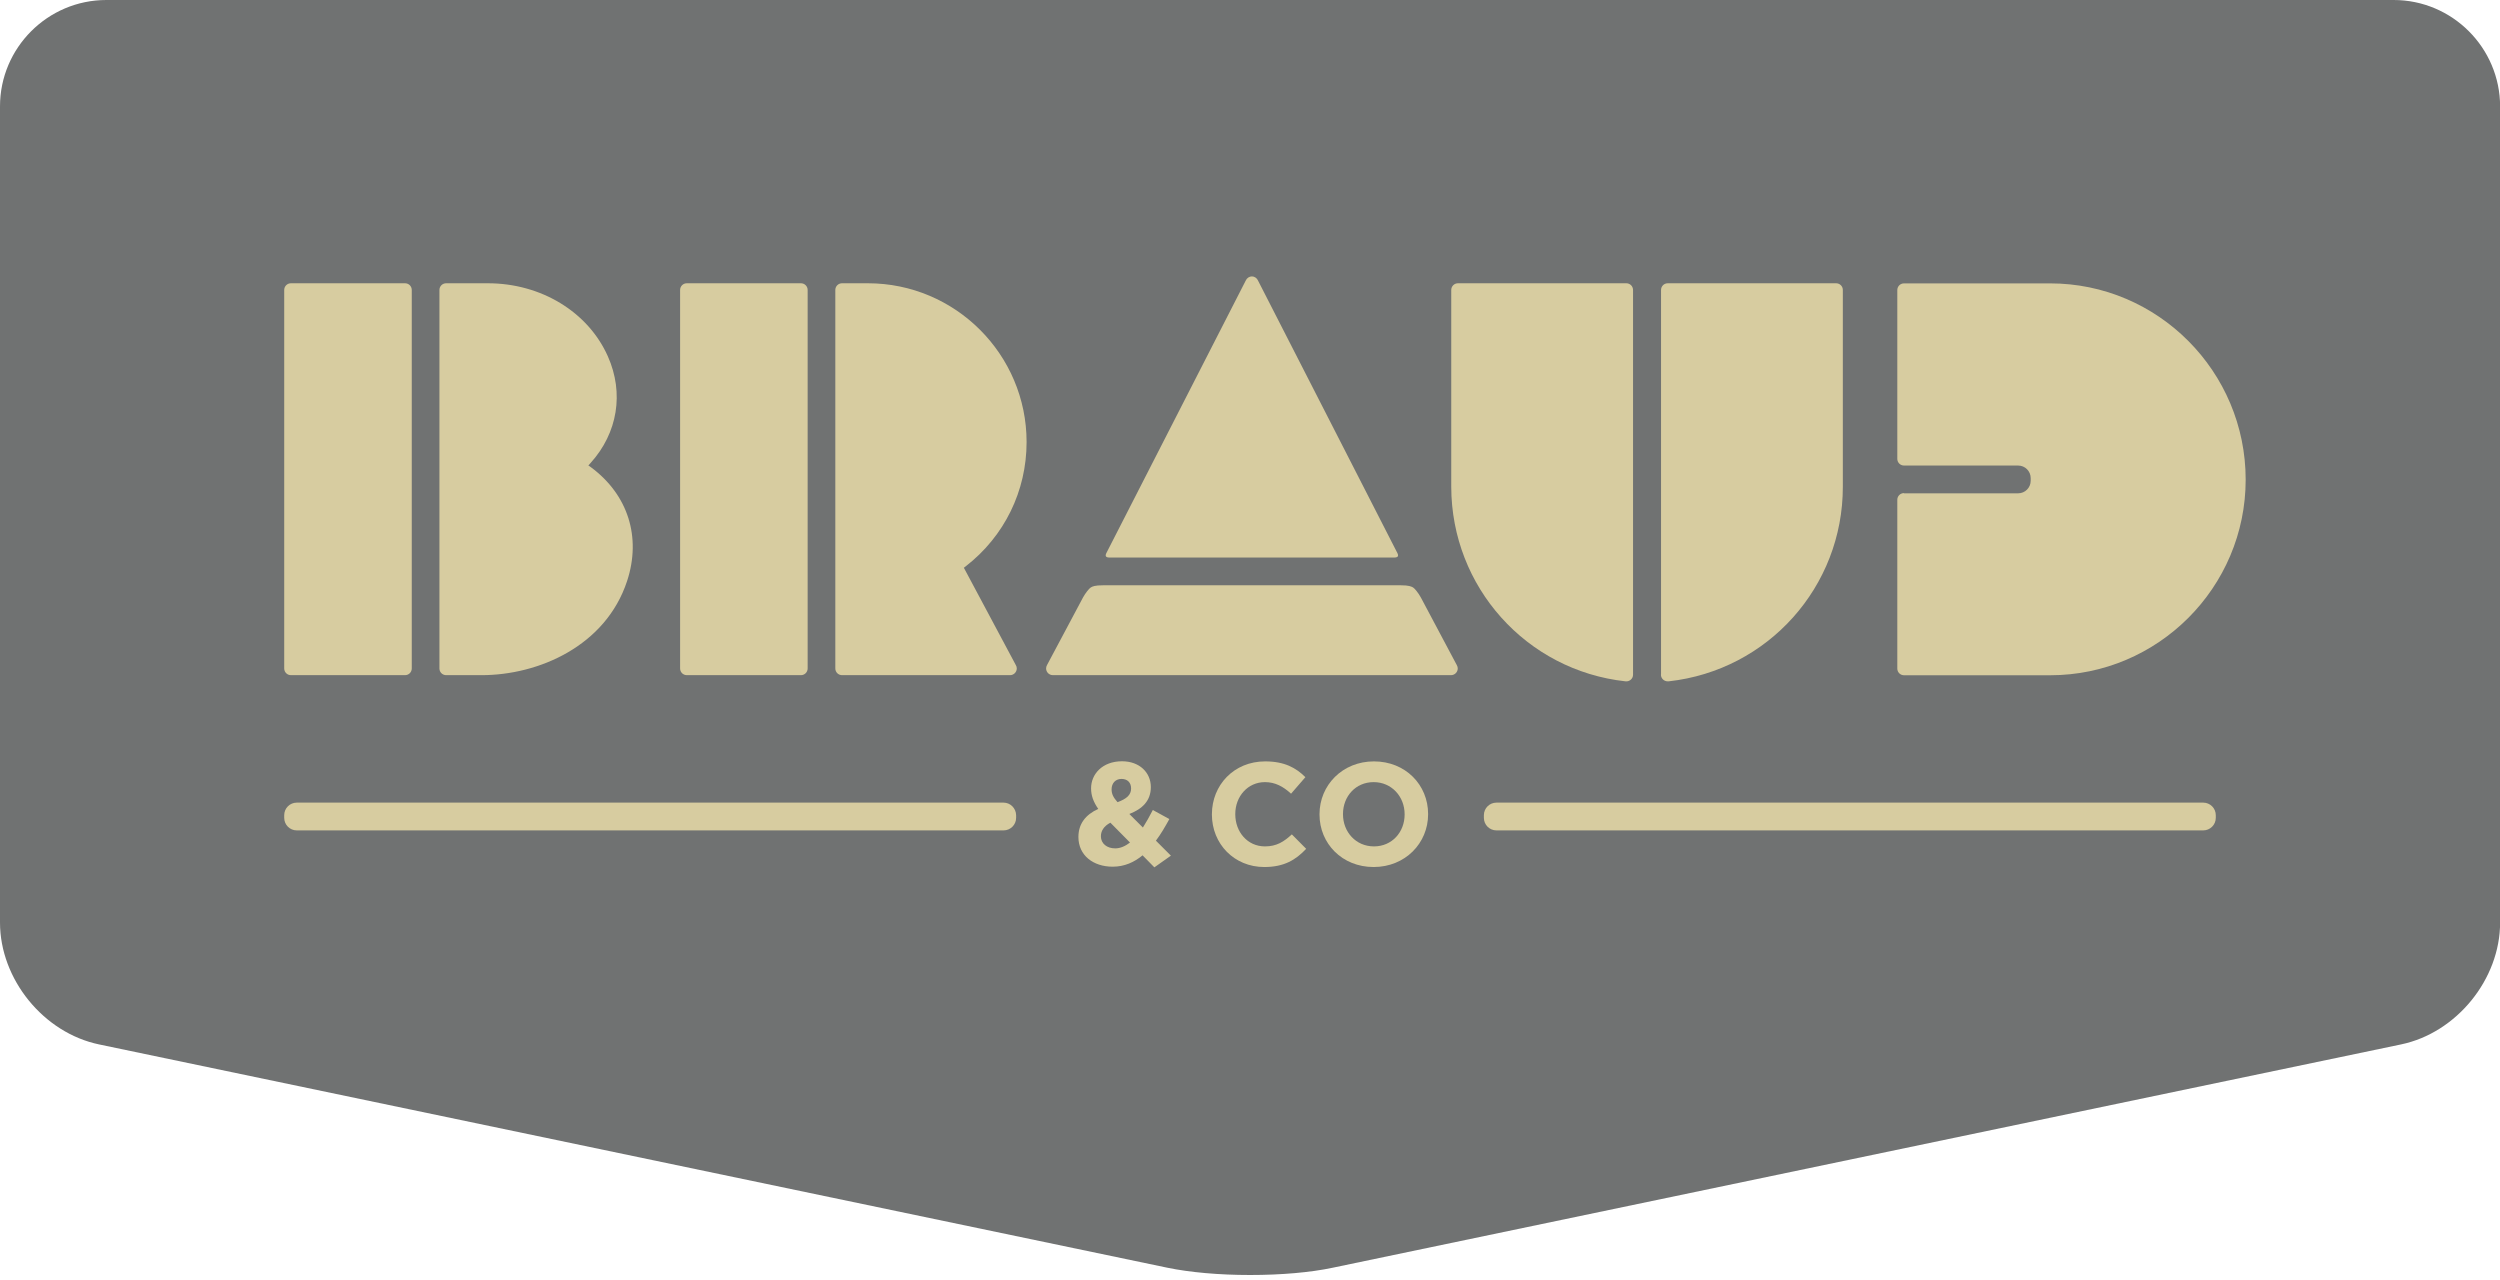 <?xml version="1.0" encoding="UTF-8"?> <svg xmlns="http://www.w3.org/2000/svg" width="250" height="128" viewBox="0 0 250 128" fill="none"><g clip-path="url(#clip0)"><path d="M239.361 0H10.639C4.774 0 0 4.774 0 10.641V92.248C0 97.927 4.355 103.286 9.911 104.443L116.737 126.772C118.964 127.235 121.908 127.5 125.005 127.5C128.103 127.5 131.047 127.246 133.274 126.772L240.1 104.443C245.656 103.286 250.011 97.927 250.011 92.248V10.641C250 4.774 245.226 0 239.361 0Z" fill="#707272"></path><path d="M115.436 86.735L114.257 85.533C113.43 86.217 112.449 86.669 111.269 86.669C109.318 86.669 107.841 85.533 107.841 83.703C107.841 82.391 108.546 81.475 109.825 80.891C109.329 80.174 109.108 79.546 109.108 78.829C109.108 77.418 110.233 76.127 112.206 76.127C113.948 76.127 115.084 77.252 115.084 78.708C115.084 80.097 114.213 80.902 112.934 81.398L114.29 82.754C114.621 82.225 114.962 81.63 115.282 81.001L116.936 81.905C116.539 82.622 116.109 83.383 115.591 84.067L117.09 85.566L115.436 86.735ZM111.038 82.269C110.365 82.622 110.09 83.118 110.09 83.626C110.09 84.353 110.685 84.838 111.523 84.838C112.03 84.838 112.526 84.618 113 84.254L111.038 82.269ZM112.151 77.892C111.556 77.892 111.159 78.311 111.159 78.939C111.159 79.402 111.335 79.744 111.754 80.218C112.647 79.888 113.11 79.502 113.11 78.851C113.11 78.234 112.724 77.892 112.151 77.892Z" fill="#D7CCA0"></path><path d="M126.428 86.702C123.418 86.702 121.191 84.386 121.191 81.454V81.42C121.191 78.52 123.385 76.139 126.516 76.139C128.445 76.139 129.592 76.778 130.54 77.716L129.106 79.37C128.324 78.653 127.519 78.212 126.494 78.212C124.774 78.212 123.528 79.645 123.528 81.398V81.431C123.528 83.185 124.741 84.64 126.494 84.64C127.662 84.64 128.379 84.177 129.184 83.438L130.617 84.883C129.558 86.007 128.39 86.702 126.428 86.702Z" fill="#D7CCA0"></path><path d="M137.364 86.702C134.211 86.702 131.951 84.353 131.951 81.454V81.42C131.951 78.52 134.244 76.139 137.397 76.139C140.55 76.139 142.81 78.487 142.81 81.398V81.431C142.81 84.32 140.517 86.702 137.364 86.702ZM140.462 81.42C140.462 79.667 139.172 78.212 137.364 78.212C135.556 78.212 134.299 79.645 134.299 81.398V81.431C134.299 83.185 135.578 84.64 137.397 84.64C139.205 84.64 140.462 83.207 140.462 81.454V81.42Z" fill="#D7CCA0"></path><path d="M29.093 28.327C28.719 28.327 28.421 28.625 28.421 29V66.843C28.421 67.218 28.719 67.516 29.093 67.516H40.504C40.879 67.516 41.176 67.218 41.176 66.843V29C41.176 28.625 40.879 28.327 40.504 28.327H29.093Z" fill="#D7CCA0"></path><path d="M68.682 28.327C68.307 28.327 68.01 28.625 68.01 29V66.843C68.01 67.218 68.307 67.516 68.682 67.516H80.092C80.467 67.516 80.765 67.218 80.765 66.843V29C80.765 28.625 80.467 28.327 80.092 28.327H68.682Z" fill="#D7CCA0"></path><path d="M44.616 28.327C44.241 28.327 43.943 28.625 43.943 29V66.843C43.943 67.218 44.241 67.516 44.616 67.516H48.155C53.854 67.516 60.568 64.605 62.707 58.11C64.151 53.721 62.806 49.476 59.102 46.73L58.837 46.543L59.058 46.3C61.77 43.301 62.42 39.31 60.788 35.638C58.815 31.194 54.108 28.327 48.783 28.327H44.616Z" fill="#D7CCA0"></path><path d="M84.204 28.327C83.829 28.327 83.532 28.625 83.532 29V66.843C83.532 67.218 83.829 67.516 84.204 67.516H101.005C101.369 67.516 101.678 67.218 101.678 66.843C101.678 66.722 101.645 66.6 101.579 66.501L96.386 56.776L96.585 56.621C100.443 53.622 102.659 49.101 102.659 44.205C102.659 35.45 95.537 28.327 86.784 28.327H84.204Z" fill="#D7CCA0"></path><path d="M162.544 68.133H162.566C162.951 68.177 163.304 67.868 163.304 67.482V29C163.304 28.625 163.007 28.327 162.632 28.327H145.798C145.423 28.327 145.125 28.625 145.125 29V48.693C145.147 58.683 152.622 67.041 162.544 68.133Z" fill="#D7CCA0"></path><path d="M166.093 67.482C166.104 67.846 166.402 68.133 166.766 68.133C166.788 68.133 166.821 68.133 166.843 68.133H166.876C176.809 67.03 184.284 58.672 184.284 48.682V29C184.284 28.625 183.986 28.327 183.611 28.327H166.777C166.402 28.327 166.104 28.625 166.104 29V67.438V67.449L166.093 67.482Z" fill="#D7CCA0"></path><path d="M190.402 49.31C190.027 49.31 189.73 49.608 189.73 49.983V66.854C189.73 67.228 190.027 67.526 190.402 67.526H205.009C215.791 67.526 224.567 58.749 224.567 47.965C224.567 37.148 215.791 28.338 205.009 28.338H190.402C190.027 28.338 189.73 28.636 189.73 29.011V45.881C189.73 46.256 190.027 46.554 190.402 46.554H201.812C202.507 46.554 203.069 47.116 203.069 47.811V48.075C203.069 48.77 202.507 49.332 201.812 49.332H190.402V49.31Z" fill="#D7CCA0"></path><path d="M125.193 27.644C124.917 27.644 124.686 27.809 124.576 28.052L110.63 55.32C110.564 55.453 110.552 55.574 110.597 55.64C110.641 55.706 110.751 55.75 110.894 55.75H139.48C139.624 55.75 139.734 55.706 139.778 55.64C139.822 55.574 139.811 55.453 139.745 55.32L125.81 28.074C125.7 27.809 125.457 27.644 125.193 27.644Z" fill="#D7CCA0"></path><path d="M110.31 58.529C109.494 58.529 109.252 58.639 109.075 58.749C108.91 58.849 108.546 59.301 108.304 59.742L104.699 66.512C104.643 66.611 104.61 66.733 104.61 66.843C104.61 67.207 104.908 67.515 105.283 67.515H145.103C145.467 67.515 145.775 67.218 145.775 66.843C145.775 66.733 145.742 66.622 145.687 66.523L142.082 59.742C141.84 59.301 141.476 58.849 141.311 58.749C141.134 58.65 140.892 58.529 140.076 58.529H110.31Z" fill="#D7CCA0"></path><path d="M100.355 80.262H29.678C28.983 80.262 28.421 80.825 28.421 81.519V81.784C28.421 82.478 28.983 83.04 29.678 83.04H100.355C101.05 83.04 101.612 82.478 101.612 81.784V81.519C101.601 80.825 101.039 80.262 100.355 80.262Z" fill="#D7CCA0"></path><path d="M220.322 80.262H149.645C148.951 80.262 148.388 80.825 148.388 81.519V81.784C148.388 82.478 148.951 83.04 149.645 83.04H220.322C221.017 83.04 221.579 82.478 221.579 81.784V81.519C221.579 80.825 221.017 80.262 220.322 80.262Z" fill="#D7CCA0"></path></g><defs><clipPath id="clip0"><rect width="250" height="127.5" fill="white"></rect></clipPath></defs></svg> 